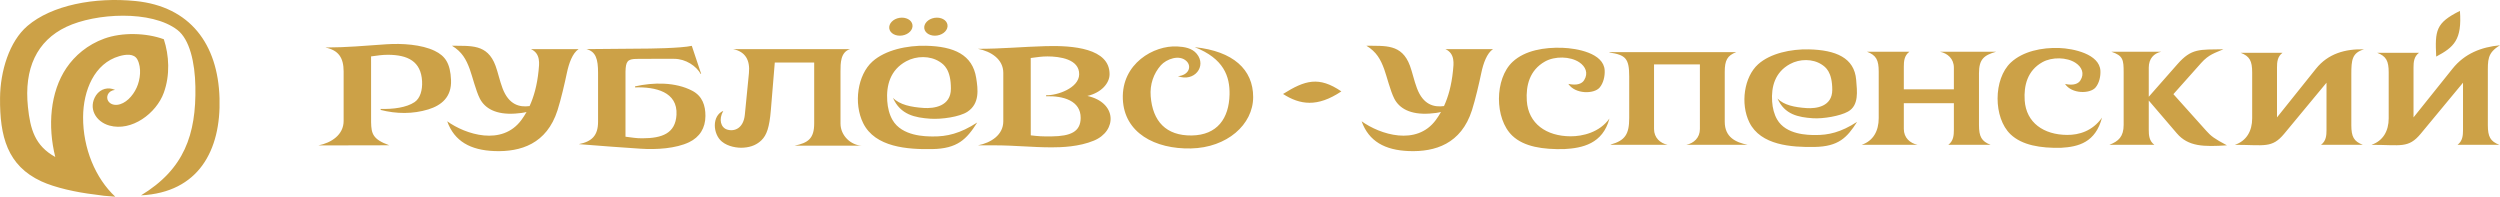 <?xml version="1.0" encoding="UTF-8"?> <svg xmlns="http://www.w3.org/2000/svg" xmlns:xlink="http://www.w3.org/1999/xlink" xmlns:xodm="http://www.corel.com/coreldraw/odm/2003" xml:space="preserve" width="144.088mm" height="11.337mm" version="1.1" style="shape-rendering:geometricPrecision; text-rendering:geometricPrecision; image-rendering:optimizeQuality; fill-rule:evenodd; clip-rule:evenodd" viewBox="0 0 3993.11 314.19"> <defs> <style type="text/css"> .fil0 {fill:#CCA147} </style> </defs> <g id="Layer_x0020_1">  <path class="fil0" d="M1019.6 77.72l-83.14 0.73c15.18,3.74 18.77,15.96 18.77,37.78l0 78.21c0,21.82 -9.6,31.63 -30.76,35.8 43.4,3.41 60.95,4.8 98.79,7.29 25.19,1.69 56.25,-0.27 77.37,-10.37 16.9,-8.09 26.06,-22.64 26.1,-41.95 0.06,-16.56 -4.75,-31.67 -21,-40.22 -26.9,-14.13 -62.26,-13.6 -91.41,-7.03l0 1.65c32.48,-1.03 68.34,6.96 66.18,43.85 -1.69,29.36 -22.6,37.47 -54.76,37.45 -9.87,0 -15.98,-1.2 -26.7,-2.55l0.02 -104.02c0.4,-16.16 3.21,-20.02 17.27,-20.24 12.24,-0.19 39.28,-0.12 60.53,-0.12 18.45,-0.02 35.46,11.63 42.32,24.18l0.72 -0.21 -14.94 -44.72c-17.32,3.86 -67.18,4.5 -85.37,4.5zm888.67 -2.39c61.42,6.46 93.34,35.62 93.34,79.67 0,44.04 -41.84,80.9 -99.39,82.11 -57.56,1.2 -106.62,-24.94 -108.78,-78.81 -2.29,-56.74 49.65,-86.25 87.02,-84.08 11.13,0.62 23.41,2.38 31.08,11.76 16.35,19.92 -4.12,45.52 -30.17,35.69 17.11,-1.32 22.69,-15.39 13.75,-24.02 -11.4,-11.06 -32.14,-3.32 -41,6.68 -11.44,12.94 -17.72,30.35 -16.19,49.45 3.1,40.05 24.66,63.17 65.51,62.61 40.93,-0.62 59.54,-27.36 60.44,-65.33 0.63,-29.11 -9.2,-57.5 -55.61,-75.73zm-450.87 -35.77c-1.26,-7.79 -10.58,-12.71 -20.81,-11.04 -10.22,1.69 -17.43,9.37 -16.19,17.16 1.28,7.75 10.62,12.7 20.83,11 10.23,-1.67 17.47,-9.34 16.17,-17.12zm55.95 0c-1.24,-7.79 -10.58,-12.71 -20.82,-11.04 -10.22,1.69 -17.47,9.37 -16.19,17.16 1.3,7.75 10.62,12.7 20.83,11 10.23,-1.67 17.47,-9.34 16.17,-17.12zm47.48 156.14c-27.41,17.73 -48.5,22.52 -71.12,22.27 -11.32,-0.11 -49.13,-0.16 -64.19,-26.4 -5.02,-8.73 -7.6,-19.11 -8.39,-30.23 -1.7,-24.73 4.62,-49.52 30.25,-63.44 16.49,-8.98 38.22,-9.1 53.43,0.72 6.62,4.28 18.06,12.27 18.02,43.05 -0.01,28.23 -27.03,31.88 -43.56,30.77 -20.1,-1.38 -38.26,-5.04 -49.03,-16.19 11.9,27.15 35.38,31.68 59.65,33.36 17.84,1.23 47.02,-2.85 59.56,-11.25 19.59,-13.11 16.63,-35.74 13.78,-53.78 -5.82,-37.25 -35.48,-50.44 -80.1,-51.49 -30.19,-0.72 -65.09,6.68 -85.68,25.22 -23.75,21.34 -30.38,66.76 -14.79,98.33 19.07,38.73 71.18,42.17 110.21,41.49 40.39,-0.69 54.94,-15.49 71.97,-42.42zm-846.58 -1.97c11.42,31.98 37.19,46.16 75.59,47.58 41.69,1.53 83.42,-11.38 100.63,-65.2 5.57,-17.35 11.7,-44.04 14.93,-59.55 3.18,-15.24 8.99,-31.73 18.69,-38.05l-75.96 0c15.65,7.17 13.18,23.47 12.07,34.58 -2.39,23.52 -7.66,41.79 -14.35,56.35 -15.7,2.15 -33.15,-1.73 -43.23,-28.53 -4.6,-12.29 -7.35,-25.55 -11.12,-35.78 -13.12,-35.63 -40.01,-31.41 -69.66,-32.11 16.19,9.79 22.7,21.87 28.43,37.39 4.13,11.28 9.84,34.73 16.12,47.03 8.04,15.68 25.6,26.01 56.38,23.99 7.41,-0.49 13.18,-1.24 18.25,-2.57 -2.59,4.62 -5.35,8.82 -8.13,12.64 -30.93,42.22 -89.44,23.25 -118.65,2.21zm643.43 -115.22c-15.29,4.71 -15.22,22.64 -15.22,35.65l0 83.1c0,19.68 16.9,34.72 33.88,35.43l-107.29 0c21.64,-4.43 31.39,-11.38 31.39,-35.49l0 -97.26 -62.94 0 -6.27 75.85c-2.25,27.62 -6.66,40.17 -15.09,48.3 -6.59,6.31 -15.36,10.94 -28.72,11.78 -9.66,0.71 -24.52,-1.55 -34.36,-9.66 -14.6,-11.97 -16.36,-41.33 2.22,-49.13 -7.87,13.75 -3.88,26.79 6.15,29.89 11.94,3.7 26.1,-2.31 28.23,-23.61l6.56 -66.5c2.08,-20.87 -5.82,-34.43 -25.15,-38.36l186.62 0zm312.85 -4.83c42.69,-1.2 101.97,3.28 101.72,44.93 -0.07,14.18 -12.79,29.33 -35.46,34.64 47.57,10.55 47.64,55.89 10.47,71.35 -23.76,9.9 -51.73,10.76 -67.53,10.76 -31.35,0 -59.06,-3.21 -90.81,-3.21l-26.89 0c21.14,-4.17 40.47,-16.79 40.47,-38.37l0 -77.43c0,-21.61 -19.33,-34.24 -40.47,-38.37 38.56,0 70.66,-3.26 108.5,-4.29zm-24.16 142.5c12.13,1.43 17.17,1.88 33.54,1.68 29.79,-0.36 45.96,-7.21 46.17,-29.32 0.3,-27.57 -27.65,-35.72 -55.25,-34.77l0 -1.63c17.49,0.56 52.57,-11.39 52.87,-33.43 0.33,-24.29 -31.14,-28.59 -50.71,-28.59 -9.85,0.03 -15.95,1.2 -26.68,2.53l0.06 123.53zm-1024.64 15.88l-113.35 0.24c21.14,-4.23 40.45,-17.12 40.45,-39.11l0 -78.95c0,-22.01 -8.14,-34.11 -29.29,-38.34 36.85,-0.22 59.46,-2.61 97.33,-5.16 25.17,-1.7 56.25,0.26 77.37,10.46 16.91,8.16 25.03,20.02 26.14,46.73 1.09,27.02 -15.22,40.3 -36.23,46.8 -24.76,7.58 -50.97,7.33 -76.19,0.88l0 -1.65c19.77,0.62 41.23,-2.11 54.16,-10.84 8.9,-6 12.79,-18.87 12.01,-33.43 -1.72,-31.57 -22.62,-42.18 -54.78,-42.18 -9.84,0.02 -15.96,1.22 -26.7,2.58l0.04 104.96c0.38,18.36 2.52,27.48 29.05,36.99zm2747.55 -0.78c14.59,-5.57 22.74,-13.15 22.74,-31.75l0 -83.87c0,-20.55 -1.01,-26.72 -19.67,-33.03l79.77 0c-11.94,2.47 -19.99,11.14 -19.99,25.4l0 46.53 45.75 -51.98c22.63,-25.71 35.15,-23.2 73.54,-23.89 -13.31,5.87 -23.3,8.13 -35.65,22l-44.28 49.71 52.59 58.63c7.39,8.26 12.62,12.4 32.92,23.12 -37.1,2.42 -61.79,2.16 -80.1,-19.27l-44.76 -52.28 0 46.89c0,8.47 0.63,17.69 8.92,23.79l-71.76 0zm-596.05 -148.03l-202.5 0 0 0.62c25.57,3.89 31.53,9.28 31.53,38.18l0 66.58c0,25.4 -6.37,35.84 -29.56,42.25l0 0.46 91.01 0c-11.82,-2.45 -21.8,-11.24 -21.8,-25.29l0 -103.2 73.26 0 0 103.2c0,14.23 -9.97,22.84 -21.79,25.29l98.13 0c-19.17,-3.98 -36.66,-12.03 -36.66,-36.87l0 -79.55c0,-18.53 3.96,-26.06 18.39,-31.66zm584.23 104.64c-10.31,39.37 -37.24,46.67 -65.61,48.2 -32.48,0.7 -62.09,-4.01 -80.48,-21.53 -27.69,-26.37 -27.73,-88.42 0.55,-114.78 19.17,-17.79 49.34,-24.13 77.45,-23.1 22.08,0.82 64.03,9.48 65.53,36.31 0.48,8.98 -1.93,19.95 -7.88,26.86 -8.75,10.14 -37.8,10.45 -48.62,-5.75 14.07,3.02 21.35,-0.6 24.56,-5.73 6.87,-10.96 2.25,-21.26 -7.51,-27.8 -14.13,-9.42 -38,-9.82 -53.37,-1.15 -23.81,13.37 -29.69,37.21 -28.13,61.02 2.37,35.55 30.43,54.93 67.92,55.06 18.68,0.1 40.3,-5.99 55.59,-27.61zm-391.22 6.76c-16.09,25.44 -29.82,39.41 -67.96,40.08 -36.83,0.63 -86.06,-2.65 -104.08,-39.21 -14.69,-29.83 -8.43,-72.7 13.97,-92.86 19.44,-17.49 52.42,-24.46 80.93,-23.81 43.11,0.99 72.8,13.4 75.67,48.64 1.47,18.2 4.73,40.85 -13.06,50.77 -12.48,6.99 -39.41,11.76 -56.24,10.61 -22.92,-1.55 -45.1,-5.82 -56.33,-31.48 10.18,10.54 27.33,13.99 46.31,15.27 15.57,1.08 41.09,-2.38 41.15,-29.04 0.02,-29.07 -10.81,-36.59 -17.07,-40.67 -14.3,-9.23 -34.85,-9.16 -50.44,-0.67 -24.19,13.13 -30.15,36.53 -28.55,59.91 0.71,10.5 3.2,20.29 7.91,28.53 14.23,24.84 49.93,24.87 60.6,24.96 21.37,0.23 41.29,-4.29 67.18,-21.03zm612.66 -110.33c14.44,5.48 18.41,12.99 18.41,31.4l0 73.31c0,20.31 -9.14,36.07 -27.63,42.3 47.18,0 59.06,6.09 78.86,-17.78l67.49 -81.45 0 75.7c0,8.33 -0.58,17.5 -8.81,23.53l66.87 0c-14.43,-5.52 -18.41,-13.01 -18.41,-31.43l0 -81.51c0,-22.39 1.11,-34.02 20.27,-39.58 -29.87,-0.9 -57.38,6.81 -76.67,30.88l-62.32 77.83 0 -79.68c0,-8.37 0.6,-17.52 8.82,-23.52l-66.87 0zm218.07 0l66.85 0c-8.19,6 -8.8,15.15 -8.8,23.52l0 79.68 62.34 -77.83c19.26,-24.07 45.82,-34.55 75.73,-37.35 -20.57,12.49 -19.35,23.66 -19.35,46.05l0 81.51c0,18.42 3.97,25.91 18.41,31.43l-66.87 0c8.17,-6.03 8.79,-15.2 8.79,-23.53l0 -75.7 -67.49 81.45c-19.8,23.87 -31.66,17.78 -78.82,17.78 18.48,-6.24 27.61,-21.99 27.61,-42.3l0 -73.31c0,-18.41 -3.97,-25.92 -18.41,-31.4zm-1226.29 104.99c-10.6,40.46 -43.24,47.29 -72.42,48.85 -33.4,0.68 -63.83,-3.42 -82.76,-21.44 -28.49,-27.09 -28.53,-90.94 0.58,-118.01 19.69,-18.29 50.71,-23.38 79.64,-22.35 22.67,0.83 65.83,8.32 67.35,35.96 0.52,9.18 -1.98,20.48 -8.09,27.6 -8.97,10.43 -38.84,10.75 -49.99,-5.93 14.47,3.09 21.98,-0.63 25.26,-5.89 7.06,-11.26 2.31,-21.88 -7.72,-28.6 -14.56,-9.7 -39.09,-10.09 -54.89,-1.2 -24.49,13.82 -30.55,38.31 -28.95,62.76 2.44,36.56 31.32,56.49 69.85,56.66 19.21,0.08 46.42,-6.18 62.13,-28.41zm1358.45 -171.9c-38.86,19.29 -39.87,31.36 -37.88,72.99 28.25,-14.99 41.47,-26.77 37.88,-72.99zm-946.96 65.28c14.6,5.56 18.62,13.14 18.62,31.73l0 74.13c0,20.55 -8.63,36.48 -27.31,42.78l89.44 0c-11.96,-2.49 -22.04,-11.14 -22.04,-25.39l0 -41.08 79.95 0 0 42.64c0,8.47 -0.64,17.72 -8.9,23.82l67.59 0c-14.59,-5.57 -18.6,-13.18 -18.6,-31.76l0 -82.44c0,-22.61 7.93,-28.85 27.26,-34.44l-89.39 0c11.94,2.46 22.04,11.13 22.04,25.36l0 34.64 -79.95 0 0 -36.22c0,-8.48 0.64,-17.7 8.9,-23.78l-67.61 0zm-807.33 111.04c11.42,31.98 37.16,46.16 75.59,47.58 41.65,1.52 83.39,-11.38 100.63,-65.2 5.56,-17.35 11.69,-44.05 14.92,-59.56 3.15,-15.23 9.02,-31.73 18.69,-38.04l-75.94 0c15.62,7.16 13.16,23.48 12.04,34.58 -2.39,23.52 -7.63,41.77 -14.34,56.35 -15.69,2.14 -33.19,-1.73 -43.23,-28.53 -4.63,-12.29 -7.35,-25.55 -11.14,-35.79 -13.09,-35.62 -40,-31.4 -69.64,-32.11 16.18,9.79 22.73,21.88 28.44,37.4 4.12,11.28 9.82,34.72 16.09,47.03 8.03,15.68 25.64,26.01 56.41,23.99 7.37,-0.5 13.19,-1.24 18.25,-2.58 -2.58,4.63 -5.35,8.83 -8.11,12.64 -30.93,42.23 -89.47,23.25 -118.66,2.22zm-2131.15 -152.23c-28.93,24.76 -43.33,72.26 -43.69,115 -0.53,61.24 11.63,108.15 66.11,133.22 21.65,10 56.02,17.58 84.61,20.91 9.05,1.54 19.99,2.78 33.34,3.57 -31.68,-29.39 -51.67,-77.38 -51.4,-127.14 0.22,-42.73 18.1,-85.92 57.76,-97.33 10.04,-2.89 23.6,-4.73 28.95,5.33 6.97,13.08 4.71,32.05 -1.14,44.89 -6.32,14 -18.26,26.11 -30.92,27.45 -5.92,0.62 -11.66,-1.21 -14.74,-6.38 -3.34,-5.59 -1.01,-15.98 11.11,-17.44 -10.69,-4.9 -23.1,-2.06 -30.32,8.61 -13.24,20.32 -0.6,42.27 21.28,48.36 35.66,9.93 74.97,-19.49 86.91,-52.39 10.27,-28.21 8.51,-59.87 0.06,-85.46 -28.07,-10.33 -66.68,-11.35 -95.17,-1.01 -26.78,9.74 -47.05,27.19 -60.4,46.84 -26.14,38.67 -30.13,92.9 -17.83,142.22 -32.71,-18.06 -39.95,-44.64 -43.65,-79.79 -6.45,-61.37 14.09,-105.68 61.39,-128.09 46.74,-22.11 135.82,-26.91 177.3,4.93 19.55,15.03 28.07,51.85 28.77,90.57 1.4,76.6 -17.97,131.91 -86.82,173.66 91.85,-4.59 127.83,-71.85 125.38,-155.12 -2.52,-86.61 -47.1,-146.53 -134.15,-155.26 -65.27,-6.58 -133.93,6.57 -172.73,39.84zm2098.79 104.48c-35.86,-24.39 -57.88,-18.02 -93.16,4.13 26.95,17.27 54.65,21.65 93.16,-4.13z"></path> </g> </svg> 